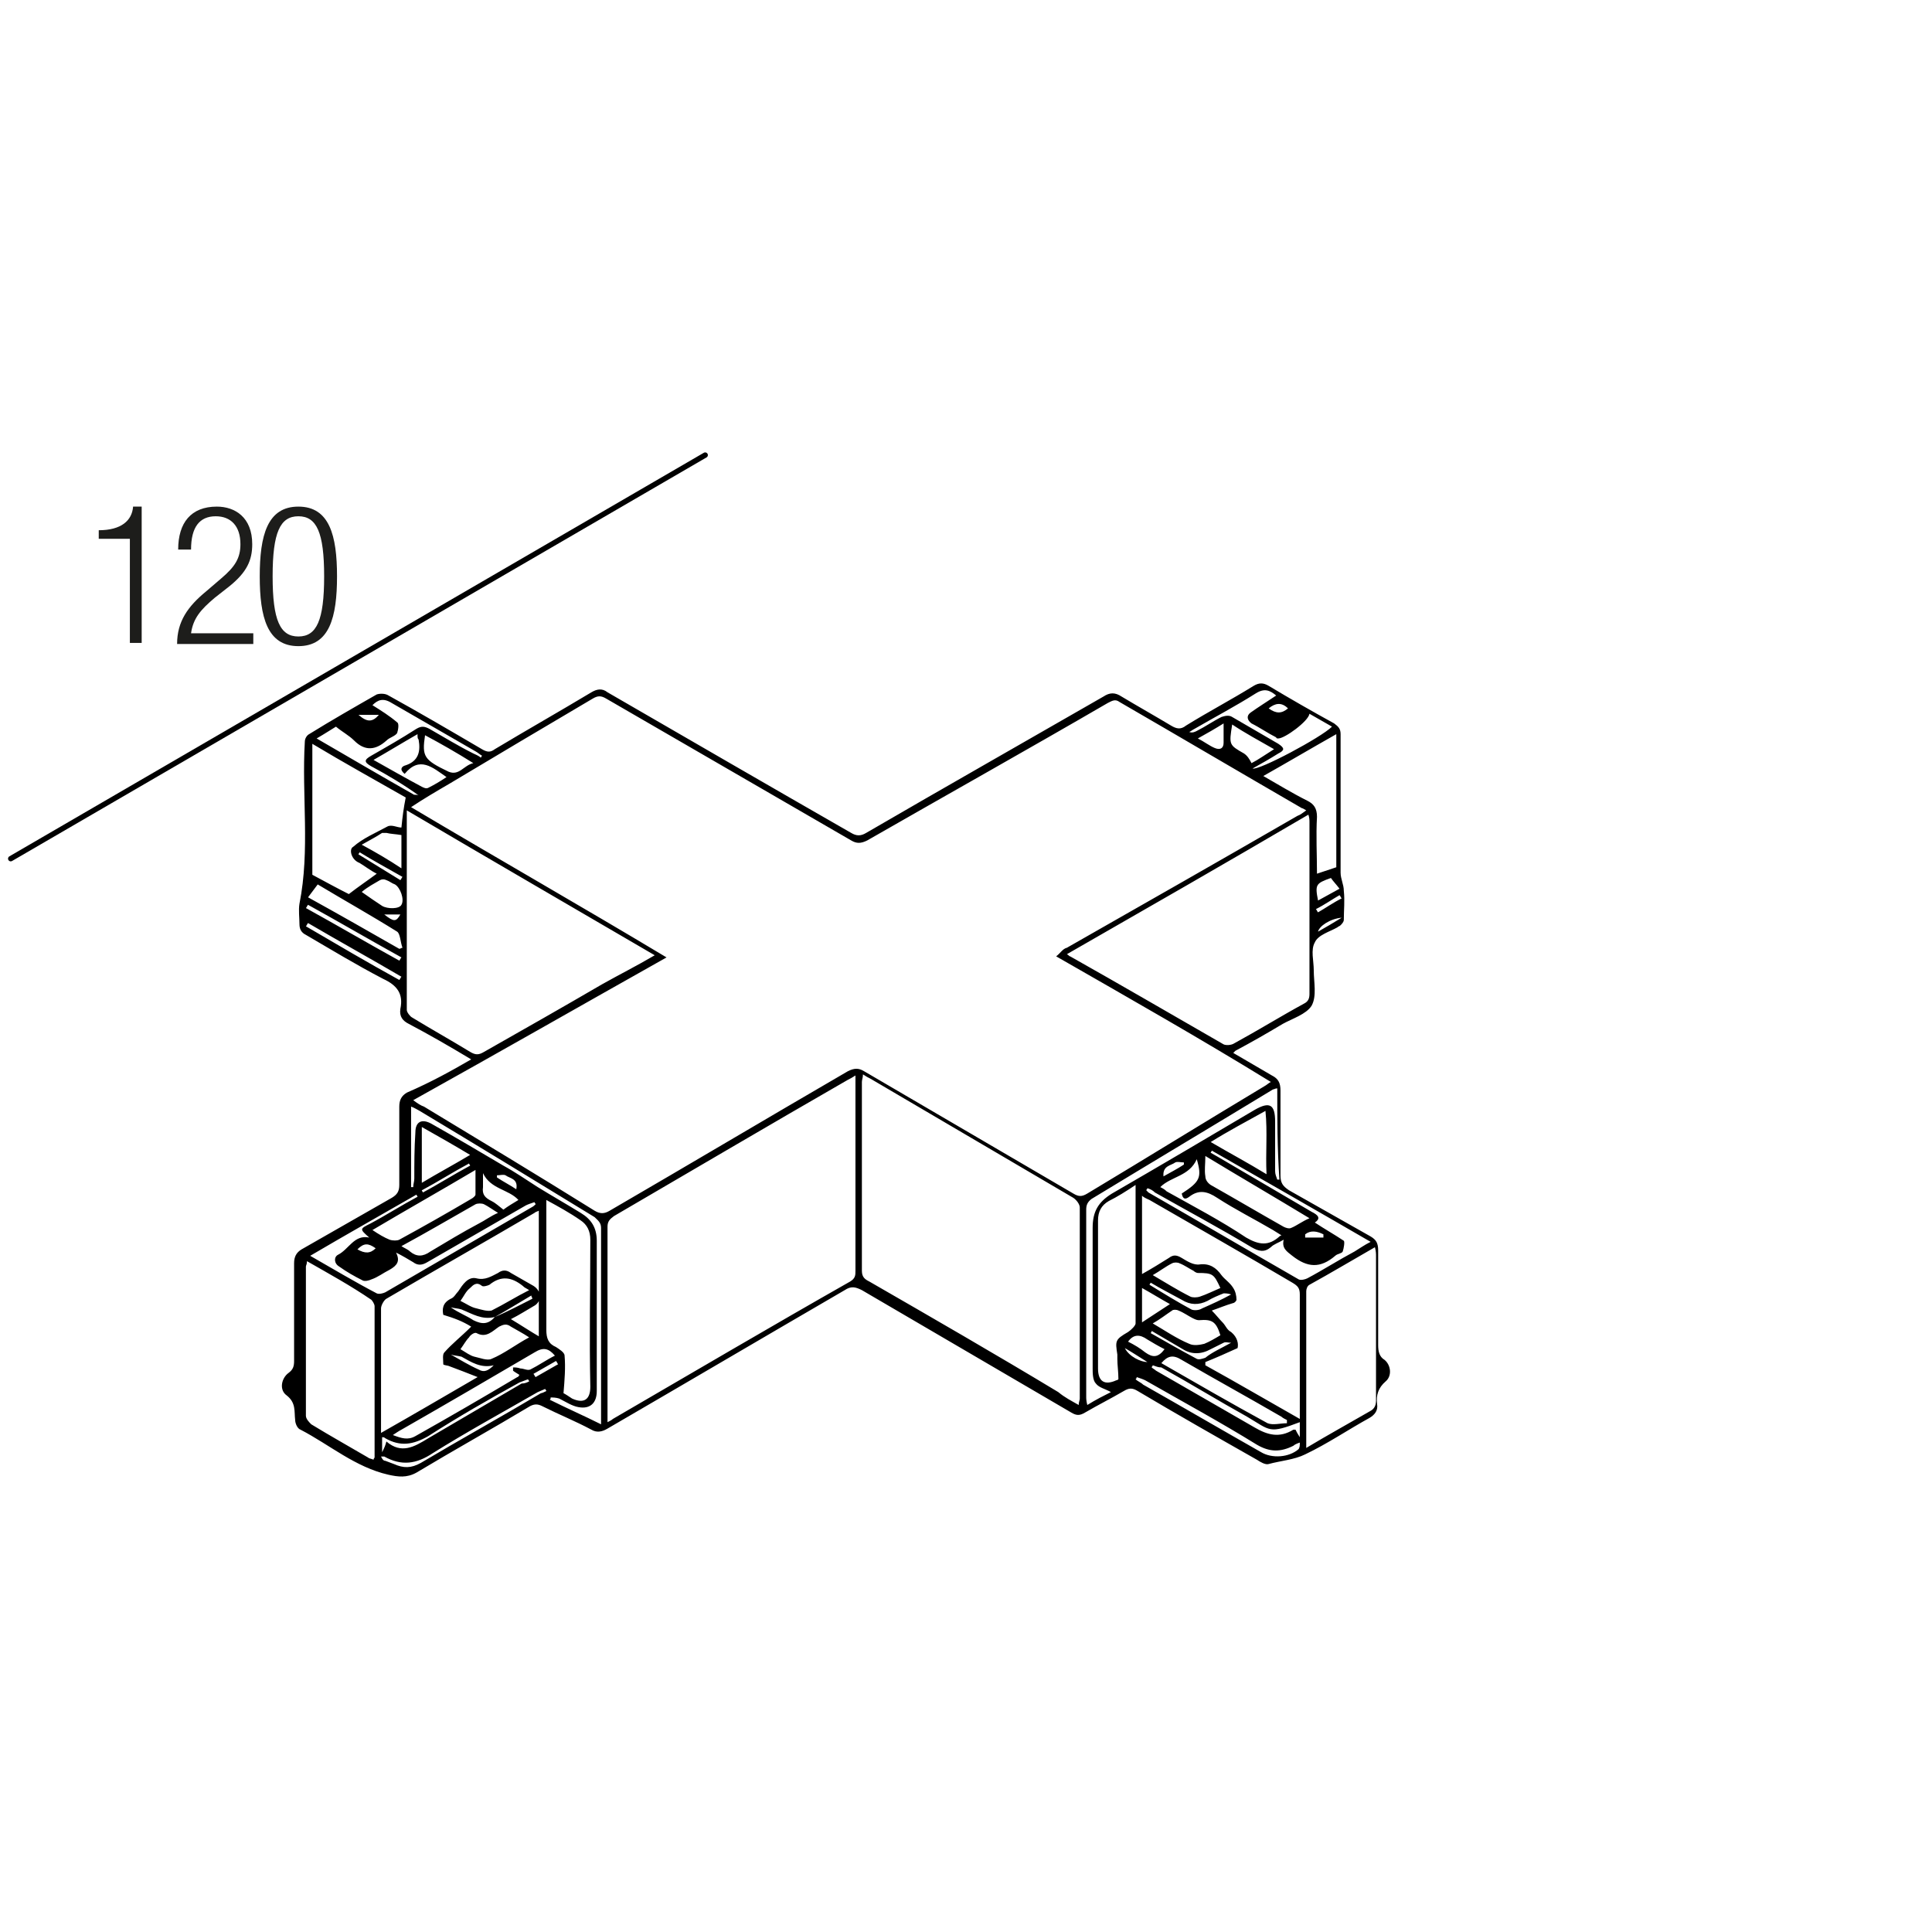 <?xml version="1.0" encoding="utf-8"?>
<!-- Generator: Adobe Illustrator 18.0.0, SVG Export Plug-In . SVG Version: 6.00 Build 0)  -->
<!DOCTYPE svg PUBLIC "-//W3C//DTD SVG 1.1//EN" "http://www.w3.org/Graphics/SVG/1.1/DTD/svg11.dtd">
<svg version="1.1" id="Livello_1" xmlns="http://www.w3.org/2000/svg" xmlns:xlink="http://www.w3.org/1999/xlink" x="0px" y="0px"
	 viewBox="-207 330.9 180 180" style="enable-background:new -207 330.9 180 180;" xml:space="preserve">
<style type="text/css">
	.st0{fill:none;}
	.st1{fill:#1D1D1B;}
	.st2{fill:none;stroke:#000000;stroke-width:0.5;stroke-linecap:round;stroke-linejoin:round;}
</style>
<g>
	<path d="M-163.1,429.6c-2-1.2-3.9-2.3-5.8-3.3c-0.6-0.3-0.9-0.7-0.8-1.4c0.3-1.4-0.3-2.2-1.6-2.8c-2.5-1.3-4.8-2.7-7.2-4.1
		c-0.4-0.2-0.6-0.5-0.6-1c0-0.6-0.1-1.3,0-1.9c1-5,0.2-10.1,0.5-15.1c0-0.3,0.2-0.6,0.4-0.7c2.1-1.3,4.2-2.5,6.3-3.7
		c0.3-0.1,0.8-0.1,1.1,0.1c2.9,1.6,5.8,3.3,8.7,5c0.5,0.3,0.8,0.3,1.2,0c3-1.8,6-3.5,9-5.3c0.5-0.3,1-0.4,1.5,0
		c7.6,4.4,15.2,8.8,22.7,13.1c0.5,0.3,0.9,0.3,1.4,0c7.4-4.3,14.8-8.5,22.1-12.7c0.6-0.4,1.1-0.4,1.7,0c1.5,0.9,3.1,1.8,4.6,2.7
		c0.5,0.3,0.9,0.4,1.4,0c2.1-1.3,4.2-2.4,6.3-3.7c0.5-0.3,0.9-0.3,1.4,0c2,1.2,4.1,2.4,6.1,3.5c0.4,0.3,0.6,0.5,0.6,1
		c0,4.3,0,8.6,0,12.9c0,0.6,0.3,1.1,0.3,1.7c0.1,0.9,0,1.8,0,2.7c0,0.2-0.2,0.4-0.3,0.5c-0.1,0.1-0.2,0.1-0.3,0.2
		c-0.7,0.4-1.8,0.7-2.1,1.4c-0.4,0.7-0.1,1.7-0.1,2.6c0,1.1,0.3,2.4-0.2,3.3c-0.5,0.8-1.8,1.2-2.7,1.7c-1.5,0.9-2.9,1.7-4.4,2.5
		c0,0-0.1,0.1-0.2,0.2c1.2,0.7,2.4,1.4,3.6,2.1c0.6,0.3,0.8,0.7,0.8,1.4c0,2.6,0,5.3,0,7.9c0,0.7,0.2,1,0.8,1.4
		c2.5,1.4,5.1,2.9,7.6,4.3c0.5,0.3,0.7,0.6,0.7,1.3c0,2.9,0,5.9,0,8.8c0,0.6,0.1,1.1,0.6,1.4c0.6,0.5,0.7,1.5,0.1,2
		c-0.7,0.6-0.9,1.3-0.8,2.1c0.1,0.6-0.2,1-0.7,1.3c-2,1.1-3.9,2.4-6,3.4c-1,0.5-2.3,0.6-3.4,0.9c-0.3,0.1-0.8-0.2-1.1-0.4
		c-3.7-2.1-7.4-4.2-11.1-6.4c-0.5-0.3-0.8-0.3-1.3,0c-1.2,0.7-2.4,1.3-3.6,2c-0.5,0.3-0.8,0.3-1.3,0c-6.5-3.8-13-7.6-19.5-11.4
		c-0.6-0.3-1-0.4-1.6,0c-7.4,4.3-14.7,8.6-22.1,12.9c-0.5,0.3-1,0.4-1.5,0.1c-1.5-0.8-3-1.4-4.6-2.2c-0.4-0.2-0.7-0.2-1.1,0
		c-3.5,2.1-7.1,4.1-10.6,6.2c-0.9,0.5-1.7,0.4-2.6,0.2c-3.1-0.7-5.5-2.8-8.2-4.2c-0.3-0.1-0.5-0.6-0.5-0.9c-0.1-0.8,0.1-1.6-0.8-2.3
		c-0.7-0.5-0.5-1.6,0.2-2.1c0.4-0.3,0.5-0.6,0.5-1.1c0-3,0-6.1,0-9.1c0-0.6,0.2-1,0.7-1.3c2.8-1.6,5.6-3.2,8.4-4.8
		c0.5-0.3,0.7-0.6,0.7-1.2c0-2.4,0-4.9,0-7.3c0-0.6,0.2-1,0.7-1.3C-166.8,431.7-165,430.7-163.1,429.6z M-160.9,453.6
		c-1.2,0.3-2.1-0.3-3.1-0.7c-0.3-0.1-0.6-0.1-1-0.2c0.7,0.5,1.5,0.8,2.1,1.2C-162.1,454.3-161.5,454.3-160.9,453.6
		c1.2-0.5,2.3-1.1,3.5-1.7c0-0.1-0.1-0.2-0.1-0.3C-158.7,452.3-159.8,453-160.9,453.6z M-108.6,420c0.4-0.3,0.6-0.7,1-0.8
		c7.2-4.1,14.4-8.2,21.5-12.3c0.3-0.1,0.5-0.3,0.8-0.5c-0.2-0.1-0.3-0.2-0.4-0.2c-5.7-3.3-11.3-6.6-17-9.9c-0.4-0.3-0.7-0.1-1.1,0.1
		c-7.4,4.3-14.9,8.5-22.4,12.8c-0.6,0.3-1,0.3-1.5,0c-7.6-4.4-15.2-8.8-22.8-13.2c-0.5-0.3-0.8-0.3-1.3,0c-4.4,2.6-8.8,5.2-13.3,7.9
		c-1.2,0.7-2.4,1.4-3.6,2.2c7.9,4.7,15.8,9.2,23.8,14c-8,4.5-15.7,8.9-23.6,13.3c0.4,0.3,0.7,0.5,1,0.6c5.3,3.2,10.6,6.4,15.9,9.7
		c0.5,0.3,0.9,0.3,1.4,0c7.4-4.3,14.8-8.7,22.2-13c0.6-0.3,1-0.3,1.5,0c6.5,3.8,13,7.6,19.5,11.4c0.5,0.3,0.8,0.3,1.3,0
		c5.5-3.3,11-6.7,16.5-10c0.2-0.1,0.4-0.3,0.6-0.4C-95.1,427.7-101.8,423.9-108.6,420z M-127.3,431.1c-0.3,0.2-0.5,0.3-0.7,0.4
		c-7.3,4.2-14.6,8.5-21.8,12.7c-0.4,0.3-0.6,0.5-0.6,1c0,5.8,0,11.7,0,17.5c0,0.2,0,0.4,0,0.7c0.2-0.1,0.4-0.2,0.5-0.3
		c7.4-4.3,14.7-8.6,22.1-12.8c0.5-0.3,0.5-0.6,0.5-1c0-5.8,0-11.6,0-17.4C-127.3,431.7-127.3,431.4-127.3,431.1z M-106.5,461.8
		c0-0.3,0.1-0.4,0.1-0.6c0-5.9,0-11.8,0-17.8c0-0.3-0.3-0.7-0.6-0.9c-6.3-3.7-12.6-7.4-18.9-11.1c-0.2-0.1-0.4-0.2-0.7-0.4
		c0,0.3-0.1,0.5-0.1,0.7c0,5.9,0,11.7,0,17.6c0,0.6,0.3,0.8,0.7,1c5.9,3.4,11.8,6.8,17.6,10.3C-107.8,461.1-107.2,461.4-106.5,461.8
		z M-146,419.9c-7.7-4.5-15.3-8.9-23.1-13.5c0,6.4,0,12.5,0,18.6c0,0.2,0.3,0.6,0.5,0.7c1.8,1.1,3.6,2.1,5.4,3.2
		c0.5,0.3,0.8,0.3,1.3,0c3.7-2.1,7.4-4.2,11-6.3C-149.3,421.7-147.7,420.9-146,419.9z M-107.6,419.8c0.2,0.1,0.2,0.2,0.3,0.2
		c4.8,2.7,9.6,5.5,14.3,8.2c0.2,0.1,0.7,0.1,1-0.1c2.2-1.2,4.3-2.5,6.5-3.7c0.4-0.2,0.5-0.5,0.5-0.9c0-5.3,0-10.7,0-16
		c0-0.2,0-0.4-0.1-0.7C-92.6,411.2-100.1,415.5-107.6,419.8z M-165.7,453.4c-0.1-0.5-0.1-1.1,0.7-1.5c0.3-0.1,0.5-0.5,0.7-0.7
		c0.4-0.6,0.9-1.4,1.7-1.2c0.8,0.2,1.4-0.2,2-0.5c0.4-0.3,0.8-0.3,1.2,0c0.7,0.4,1.4,0.8,2.1,1.2c0.8,0.5,0.8,1.5,0,1.9
		c-0.7,0.4-1.3,0.8-2.1,1.2c1,0.6,1.9,1.2,2.6,1.6c0-3.8,0-7.8,0-11.7c-0.2,0.1-0.3,0.1-0.4,0.2c-4.6,2.7-9.2,5.3-13.8,8
		c-0.2,0.1-0.5,0.6-0.5,0.9c0,3.3,0,6.6,0,9.9c0,0.5,0,1,0,1.7c3-1.7,5.9-3.4,9-5.2c-1-0.4-1.8-0.7-2.6-1c-0.2-0.1-0.6-0.1-0.6-0.2
		c0-0.4-0.1-0.9,0.1-1.1c0.7-0.8,1.6-1.5,2.5-2.4C-163.9,454-164.7,453.7-165.7,453.4z M-91.7,456.5c-1.1,0.5-2,0.9-3,1.3
		c0,0.1,0,0.2,0,0.3c2.9,1.6,5.8,3.3,8.8,5c0-0.3,0-0.5,0-0.8c0-3.6,0-7.2,0-10.8c0-0.6-0.2-0.8-0.7-1.1c-4.4-2.6-8.8-5.1-13.3-7.7
		c-0.2-0.1-0.5-0.2-0.7-0.4c0,2.5,0,4.8,0,7.3c0.9-0.5,1.7-1,2.5-1.5c0.4-0.3,0.7-0.3,1.2,0c0.5,0.3,1.1,0.7,1.7,0.6
		c0.9-0.1,1.5,0.3,2,1c0.3,0.4,0.8,0.7,1.1,1.2c0.2,0.3,0.3,0.7,0.3,1.1c0,0.1-0.2,0.3-0.3,0.3c-0.7,0.2-1.4,0.5-2,0.7
		c0.4,0.4,0.7,0.8,1,1.1c0.3,0.3,0.4,0.7,0.8,0.9C-91.7,455.5-91.6,456.1-91.7,456.5z M-85.3,465.8c2-1.2,4-2.3,5.9-3.4
		c0.4-0.2,0.6-0.5,0.6-1c0-4.5,0-9,0-13.5c0-0.2,0-0.4-0.1-0.8c-2.1,1.2-4.1,2.4-6.1,3.5c-0.2,0.1-0.3,0.4-0.3,0.6
		C-85.3,456-85.3,460.8-85.3,465.8z M-178.4,448.4c0,0.3-0.1,0.4-0.1,0.5c0,4.6,0,9.3,0,13.9c0,0.3,0.3,0.6,0.5,0.8
		c1.8,1.1,3.6,2.1,5.3,3.1c0.1,0.1,0.3,0.1,0.5,0.2c0-0.1,0.1-0.2,0.1-0.2c0-4.7,0-9.4,0-14.1c0-0.2-0.2-0.5-0.3-0.6
		C-174.3,450.7-176.3,449.6-178.4,448.4z M-177.9,400.2c0,4.3,0,8.3,0,12.2c1.3,0.7,2.4,1.3,3.4,1.8c0.9-0.7,1.8-1.3,2.6-1.9
		c-0.6-0.3-1.1-0.7-1.6-1c-0.8-0.3-1-1.3-0.6-1.5c0.9-0.8,2.1-1.3,3.2-1.9c0.4-0.2,0.9,0.1,1.3,0.1c0.1-1,0.2-1.8,0.4-2.8
		C-172,403.6-174.9,402-177.9,400.2z M-156.1,442.7c0,4.1,0,8.1,0,12.1c0,0.8,0.2,1.3,0.9,1.6c0.3,0.2,0.8,0.5,0.8,0.8
		c0.1,1.1,0,2.3-0.1,3.5c0.2,0.1,0.5,0.3,0.8,0.5c1.1,0.5,1.7,0.1,1.7-1.1c-0.1-4.6,0-9.2,0-13.7c0-0.8-0.3-1.4-0.9-1.8
		C-153.9,443.9-155,443.3-156.1,442.7z M-102.8,459.4c0-0.7-0.1-1.3-0.1-1.9c0-0.1,0-0.3,0-0.4c-0.2-1.3-0.2-1.4,1-2.1
		c0.3-0.2,0.7-0.6,0.7-0.8c0-4.2,0-8.5,0-12.9c-0.9,0.6-1.7,1.1-2.5,1.5c-0.7,0.4-1,1-1,1.8c0,1.6,0,3.2,0,4.8c0,3,0,6,0,9
		c0,1.2,0.6,1.6,1.7,1.1C-102.9,459.5-102.8,459.4-102.8,459.4z M-82.5,399.3c-2.3,1.3-4.5,2.6-6.8,3.9c1.4,0.8,2.7,1.6,4.1,2.3
		c0.6,0.3,0.9,0.7,0.9,1.5c-0.1,1.8,0,3.5,0,5.3c0.6-0.2,1.2-0.4,1.8-0.6C-82.5,407.9-82.5,403.7-82.5,399.3z M-100.1,441.6
		c0,0.1-0.1,0.1-0.1,0.2c0.1,0.1,0.1,0.1,0.2,0.2c4.7,2.7,9.3,5.4,14,8.1c0.2,0.1,0.6,0,0.8-0.1c1.5-0.8,2.9-1.7,4.4-2.5
		c0.5-0.3,0.9-0.6,1.5-0.9c-5-2.9-9.9-5.7-14.8-8.5c0,0.1-0.1,0.1-0.1,0.2c0.2,0.1,0.5,0.3,0.7,0.4c2.9,1.7,5.8,3.4,8.7,5.1
		c0.6,0.3,0.9,0.6,0.3,1c0.9,0.6,1.8,1.1,2.7,1.7c0.1,0.1,0,0.7-0.1,1c-0.1,0.2-0.5,0.2-0.7,0.4c-1.4,1.2-2.6,1.1-4,0
		c-0.5-0.4-1-0.7-0.8-1.5c-0.5,0.3-0.9,0.4-1.2,0.7c-0.6,0.5-1.1,0.4-1.8,0c-3-1.8-6-3.4-9-5.1C-99.6,441.8-99.8,441.7-100.1,441.6z
		 M-88,432.3c-0.2,0-0.3,0.1-0.4,0.1c-5.6,3.4-11.3,6.8-16.9,10.2c-0.4,0.3-0.5,0.6-0.5,1c0,5.8,0,11.6,0,17.4c0,0.2,0,0.4,0.1,0.8
		c0.8-0.5,1.6-0.9,2.2-1.2c-0.5-0.3-1.1-0.4-1.4-0.8c-0.3-0.3-0.3-1-0.3-1.4c0-4.4,0-8.7,0-13.1c0-1.5,0.5-2.4,1.8-3.2
		c4.5-2.6,8.9-5.2,13.3-7.8c1.4-0.8,1.9-0.5,1.9,1.1c0,1.5,0,3.1,0,4.6c0,0.3,0.1,0.5,0.2,0.8c0.1,0,0.1,0,0.2,0
		C-88,437.9-88,435.1-88,432.3z M-172.6,446.2c-0.9-0.8-0.9-0.8,0.1-1.3c1.5-0.8,2.9-1.7,4.4-2.5c0-0.1-0.1-0.1-0.1-0.2
		c-3.3,1.9-6.5,3.7-9.9,5.7c2.1,1.2,4.1,2.4,6.2,3.5c0.2,0.1,0.6,0,0.8-0.1c4.5-2.6,9.1-5.3,13.6-7.9c0.2-0.1,0.3-0.2,0.4-0.3
		c0-0.1-0.1-0.1-0.1-0.2c-0.3,0.1-0.6,0.2-0.8,0.3c-3.1,1.8-6.1,3.5-9.2,5.3c-0.5,0.3-0.9,0.3-1.3,0c-0.5-0.3-1-0.6-1.6-0.9
		c0.4,0.8,0.1,1.2-0.6,1.6c-0.6,0.3-1.1,0.7-1.7,0.9c-0.2,0.1-0.6,0.2-0.8,0.1c-0.8-0.4-1.5-0.8-2.2-1.3c-0.5-0.3-0.5-0.9-0.1-1.1
		C-174.5,447.3-174,445.9-172.6,446.2z M-168.7,441.5c0.1,0,0.2,0,0.2,0c0-0.3,0.1-0.5,0.1-0.8c0-1.4,0-2.8,0.1-4.3
		c0-1,0.6-1.3,1.5-0.8c2.3,1.3,4.5,2.6,6.7,3.9c1.1,0.6,2.1,1.3,3.2,2c1.3,0.8,2.7,1.6,4,2.4c1,0.6,1.5,1.4,1.5,2.6
		c0,3.2,0,6.3,0,9.5c0,1.5,0,3,0,4.5c0,1.1-0.6,1.7-1.7,1.5c-0.6-0.1-1.2-0.5-1.8-0.8c-0.3-0.1-0.6-0.1-0.8-0.1c0,0.1,0,0.2-0.1,0.2
		c1.6,0.8,3.2,1.5,4.8,2.3c0-0.2,0-0.4,0-0.5c0-5.9,0-11.9,0-17.8c0-0.5-0.3-0.7-0.6-1c-5.4-3.3-10.8-6.6-16.3-9.9
		c-0.2-0.1-0.5-0.3-0.8-0.4C-168.7,436.5-168.7,439-168.7,441.5z M-172.3,445.5c0.6,0.4,1.1,0.7,1.6,0.9c0.3,0.1,0.7,0.1,0.9,0
		c2.2-1.2,4.5-2.5,6.7-3.8c0.2-0.1,0.4-0.3,0.4-0.4c0-0.7,0-1.4,0-2.3C-165.9,441.8-169.1,443.6-172.3,445.5z M-94.7,438.6
		c0,0.8-0.1,1.3,0,1.9c0,0.3,0.2,0.6,0.5,0.8c2.3,1.3,4.5,2.6,6.8,3.9c0.2,0.1,0.5,0.2,0.7,0.1c0.5-0.2,1-0.6,1.7-0.9
		C-88.3,442.4-91.4,440.6-94.7,438.6z M-95.5,438.9c-0.7,1.6-2.4,1.6-3.4,2.6c0.2,0.1,0.4,0.2,0.6,0.4c2.5,1.4,5,2.7,7.4,4.3
		c1.2,0.7,2.1,0.8,3.1-0.1c0,0,0.1-0.1,0.2-0.1c-0.3-0.2-0.5-0.3-0.8-0.5c-1.7-1-3.5-1.9-5.2-3c-0.9-0.6-1.7-0.8-2.6-0.1
		c-0.4,0.3-0.6,0.2-0.7-0.3C-95.2,441-95,440.6-95.5,438.9z M-172.3,396.6c0.8,0.5,1.6,1,2.3,1.6c0.2,0.1,0.1,0.7,0,1
		c-0.2,0.3-0.7,0.4-1,0.7c-1,0.9-2,1-3,0c-0.5-0.5-1.1-0.8-1.7-1.3c-0.5,0.3-1.1,0.7-1.8,1.1c3.1,1.8,6,3.5,9,5.2
		c0.1,0.1,0.3,0,0.5,0.1c-1.4-1-2.9-1.9-4.4-2.7c-0.7-0.4-0.7-0.6,0-1c1.4-0.8,2.8-1.6,4.2-2.5c0.5-0.3,0.8-0.2,1.2,0
		c1.4,0.8,2.7,1.6,4.1,2.3c0.2,0.1,0.5,0.2,0.7,0.4c0-0.1,0.1-0.1,0.1-0.2c-0.2-0.1-0.4-0.3-0.6-0.4c-2.6-1.5-5.2-3-7.8-4.5
		C-171.3,395.9-171.8,396.1-172.3,396.6z M-159.2,458.6c0-0.1,0-0.2,0-0.3c0.2,0,0.4,0,0.7,0.1c0.3,0,0.6,0.2,0.9,0.1
		c0.8-0.4,1.5-0.9,2.3-1.3c-0.6-0.7-1.1-0.8-1.9-0.3c-4.1,2.4-8.2,4.8-12.4,7.2c-0.2,0.1-0.5,0.3-0.8,0.5c0.8,0.3,1.4,0.5,2.1,0.1
		c3.2-1.8,6.3-3.6,9.5-5.5c0.1,0,0.1-0.1,0.2-0.2C-158.9,458.8-159.1,458.7-159.2,458.6z M-88.1,395.7c-0.6-0.5-1.1-0.7-1.9-0.2
		c-1.9,1.2-3.8,2.2-5.7,3.3c-0.2,0.1-0.3,0.2-0.5,0.3c0.3,0.1,0.5,0,0.7-0.1c0.8-0.4,1.5-0.9,2.3-1.3c0.3-0.1,0.7-0.2,1,0
		c1.4,0.8,2.9,1.7,4.3,2.5c0.6,0.4,0.6,0.6,0,0.9c-0.8,0.5-1.5,0.9-2.4,1.4c0.6,0.2,6.4-2.9,7.4-3.9c-0.7-0.4-1.4-0.8-2.1-1.2
		c-0.1,0.7-2.3,2.3-2.9,2.3c-0.1,0-0.2,0-0.2-0.1c-0.8-0.4-1.5-0.9-2.3-1.3c-0.4-0.3-0.5-0.7-0.1-1C-89.8,396.8-89,396.3-88.1,395.7
		z M-94.2,437.3c1.7,1,3.4,1.9,5.2,3c-0.1-2,0.1-3.9-0.1-5.9C-90.9,435.4-92.6,436.3-94.2,437.3z M-169.6,447
		c0.3,0.2,0.6,0.3,0.8,0.5c0.6,0.5,1.2,0.5,1.9,0c1.5-0.9,3-1.8,4.5-2.6c0.6-0.3,1.1-0.7,1.8-1c-0.5-0.3-0.9-0.6-1.3-0.8
		c-0.2-0.1-0.6-0.1-0.8,0C-165,444.4-167.2,445.7-169.6,447z M-87.1,463.5c0-0.1,0-0.2,0-0.3c-0.2-0.1-0.4-0.2-0.5-0.3
		c-3.1-1.8-6.2-3.5-9.3-5.3c-0.8-0.5-1.3-0.4-1.9,0.3c3.3,1.9,6.6,3.8,9.9,5.6C-88.4,463.7-87.7,463.5-87.1,463.5z M-169.8,419.3
		c0.1,0,0.2-0.1,0.3-0.1c-0.2-0.5-0.2-1.3-0.5-1.5c-2.4-1.5-4.9-2.9-7.4-4.4c-0.3,0.4-0.6,0.8-0.9,1.2
		C-175.4,416.1-172.6,417.7-169.8,419.3z M-168.1,399.3c-1.4,0.8-2.7,1.6-4.1,2.4c1.6,0.9,3,1.7,4.5,2.5c0.2,0.1,0.4,0.2,0.6,0.1
		c0.6-0.3,1.1-0.6,1.7-1c-1.3-0.9-2.5-2-3.9-0.3c-0.5-0.4-0.3-0.7,0.1-0.8c1.2-0.4,1.4-1.3,1.2-2.4
		C-168.1,399.7-168.1,399.6-168.1,399.3z M-163.2,438.5c-1.5-0.9-2.9-1.7-4.5-2.6c0,1.8,0,3.4,0,5.2
		C-166.2,440.2-164.7,439.4-163.2,438.5z M-164.1,456.6c0.5,0.3,0.9,0.6,1.3,0.7c0.5,0.1,1.2,0.4,1.6,0.2c1.2-0.5,2.2-1.3,3.5-2
		c-0.6-0.4-1.2-0.7-1.7-1c-0.4-0.3-0.7-0.2-1.1,0c-0.6,0.4-1.2,1.1-2.1,0.6c-0.2-0.1-0.6,0.2-0.7,0.4
		C-163.6,455.8-163.8,456.2-164.1,456.6z M-99.6,454.2c1.2,0.7,2.2,1.4,3.4,1.9c0.4,0.2,1,0.1,1.4,0c0.5-0.2,1-0.5,1.5-0.8
		c-0.4-1.3-0.8-1.5-2-1.4c-0.2,0-0.4-0.1-0.6-0.2c-0.4-0.2-0.8-0.5-1.3-0.7c-0.2-0.1-0.5-0.1-0.6,0
		C-98.4,453.4-98.9,453.8-99.6,454.2z M-164.1,452.1c0.6,0.3,1,0.6,1.5,0.7c0.4,0.1,1,0.3,1.4,0.2c1.2-0.6,2.3-1.3,3.5-1.9
		c-0.3-0.2-0.4-0.2-0.6-0.4c-1-0.8-2-1-3.1-0.1c-0.2,0.1-0.6,0.2-0.7,0.1c-0.5-0.4-0.8-0.1-1.1,0.2
		C-163.6,451.2-163.8,451.7-164.1,452.1z M-93.3,450.9c-0.6-1.3-0.7-1.4-2.1-1.4c-0.1,0-0.3-0.1-0.4-0.2c-0.4-0.2-0.8-0.5-1.3-0.7
		c-0.2-0.1-0.5-0.1-0.7,0c-0.6,0.3-1.1,0.7-1.8,1.1c1.2,0.7,2.3,1.4,3.5,2c0.2,0.1,0.6,0.1,0.9,0C-94.6,451.5-94,451.2-93.3,450.9z
		 M-167.4,399.4c-0.3,2-0.1,2.3,2.2,3.4c1,0.4,1.4-0.6,2.3-0.8C-164.5,401-165.9,400.2-167.4,399.4z M-169.6,408.7
		c-0.6-0.1-1-0.1-1.4-0.2c-0.1,0-0.3,0-0.4,0c-0.6,0.4-1.2,0.7-1.9,1.1c1.3,0.7,2.5,1.4,3.7,2.2
		C-169.6,410.6-169.6,409.6-169.6,408.7z M-92.2,398.4c-0.3,1.9-0.3,1.9,1.1,2.7c0.3,0.2,0.5,0.5,0.7,0.9c0.6-0.3,1.3-0.8,2.1-1.3
		C-89.7,399.9-91,399.2-92.2,398.4z M-173.3,414c0.7,0.5,1.3,0.9,1.9,1.3c0.5,0.3,1.6,0.3,1.8-0.1c0.3-0.5-0.1-1.6-0.6-1.9
		c-0.3-0.1-0.5-0.3-0.8-0.4c-0.2-0.1-0.4-0.1-0.6,0C-172.1,413.2-172.7,413.5-173.3,414z M-157.7,459.6c0-0.1-0.1-0.1-0.1-0.2
		c-0.3,0.1-0.5,0.2-0.8,0.3c-2.9,1.6-5.7,3.2-8.5,5c-1.4,0.8-2.6,1-4,0.2c-0.1-0.1-0.2-0.1-0.3-0.1c0,0.5,0,0.8,0,1.4
		c0.2-0.4,0.3-0.6,0.4-1c1.4,1.2,2.6,0.5,3.9-0.3c2.9-1.7,5.8-3.4,8.7-5.1C-158.1,459.8-157.9,459.7-157.7,459.6z M-156.1,460.5
		c0-0.1-0.1-0.1-0.1-0.2c-0.2,0.1-0.5,0.2-0.7,0.3c-3.3,1.9-6.6,3.7-9.8,5.7c-1.5,1-2.9,1.2-4.5,0.3c0,0-0.1,0-0.3,0
		c0.1,0.2,0.2,0.4,0.4,0.4c0.3,0.1,0.5,0.2,0.8,0.3c0.9,0.4,1.6,0.4,2.5-0.1c3.7-2.2,7.5-4.3,11.2-6.5
		C-156.5,460.7-156.3,460.6-156.1,460.5z M-85.9,465.3c-0.3,0.1-0.5,0.2-0.6,0.3c-1.2,0.6-2.2,0.6-3.4-0.1c-3.4-2.1-6.9-4-10.4-6
		c-0.2-0.1-0.5-0.2-0.8-0.3c0,0.1,0,0.1-0.1,0.2c0.2,0.2,0.5,0.3,0.7,0.5c3.7,2.1,7.3,4.2,11,6.3c1,0.6,2.6,0.5,3.5-0.3
		C-85.9,465.7-85.9,465.6-85.9,465.3z M-99.6,458.1c0,0.1-0.1,0.1-0.1,0.2c0.1,0.1,0.3,0.2,0.4,0.3c3.1,1.8,6.1,3.5,9.2,5.3
		c1.2,0.7,2.3,1,3.6,0.2c0,0,0.1,0,0.2,0c0.1,0.2,0.2,0.4,0.4,0.7c0-0.6,0-1,0-1.4c-2.9,1.1-2.7,0.8-4.9-0.5c-2.7-1.5-5.3-3.1-8-4.6
		C-99.1,458.3-99.3,458.2-99.6,458.1z M-162,440.2c0,0.4,0,0.9,0,1.3c-0.1,0.7,0.2,1,0.8,1.3c0.4,0.2,0.7,0.5,1.1,0.8
		c0.4-0.3,0.9-0.6,1.4-0.9C-159.6,441.7-161.3,441.7-162,440.2z M-100.6,450.9c0,1.1,0,2.1,0,3.2c0.9-0.6,1.7-1.1,2.6-1.7
		C-98.9,451.9-99.7,451.4-100.6,450.9z M-169.8,420.4c0.1-0.1,0.1-0.2,0.2-0.3c-2.9-1.6-5.8-3.3-8.7-4.9c-0.1,0.1-0.1,0.2-0.2,0.3
		C-175.6,417.1-172.7,418.8-169.8,420.4z M-169.8,422.2c0.1-0.1,0.1-0.2,0.2-0.3c-2.9-1.7-5.8-3.3-8.7-5c-0.1,0.1-0.1,0.2-0.2,0.3
		C-175.6,418.9-172.7,420.6-169.8,422.2z M-98.5,456.6c-0.6-0.3-1.1-0.6-1.6-0.9c-0.7-0.5-1.3-0.5-1.8,0.2c0.6,0.3,1.1,0.6,1.6,1
		C-99.6,457.4-99.1,457.4-98.5,456.6z M-95.4,399.7c0.6,0.3,1.1,0.7,1.6,0.9c0.5,0.2,0.8,0,0.8-0.5s0-1.1,0-1.8
		C-93.8,398.8-94.5,399.2-95.4,399.7z M-99.8,450.4c0,0.1-0.1,0.1-0.1,0.2c1.3,0.8,2.6,1.6,3.9,2.3c0.2,0.1,0.7,0.1,1-0.1
		c0.9-0.4,1.8-0.8,2.7-1.3c-0.3-0.1-0.5-0.1-0.7-0.1c-0.5,0.2-1,0.4-1.5,0.7c-0.8,0.4-1.6,0.4-2.4-0.1
		C-97.8,451.5-98.8,451-99.8,450.4z M-92.3,456c-0.3,0-0.5-0.1-0.7,0c-0.4,0.2-0.8,0.4-1.2,0.6c-0.9,0.5-1.8,0.5-2.6,0
		c-1-0.6-1.9-1.1-2.9-1.7c0,0.1-0.1,0.2-0.1,0.2c1.4,0.8,2.8,1.6,4.3,2.4c0.2,0.1,0.5,0,0.8-0.1C-94.1,456.9-93.2,456.5-92.3,456z
		 M-84.2,414.8c0.7-0.4,1.3-0.7,2-1.1c-0.3-0.4-0.6-0.7-0.8-1C-84.4,413.2-84.5,413.3-84.2,414.8z M-165,457.1L-165,457.1
		c0.9,0.5,1.7,1,2.6,1.4c0.5,0.3,0.9,0.1,1.4-0.4c-1.2,0.3-2.1-0.3-3-0.8C-164.4,457.2-164.7,457.2-165,457.1z M-173.5,410.3
		c0,0.1-0.1,0.1-0.1,0.2c1.3,0.8,2.6,1.6,3.9,2.4c0.1-0.1,0.1-0.2,0.2-0.3C-170.9,411.8-172.2,411.1-173.5,410.3z M-160.7,440.4
		c0,0.1,0,0.2,0,0.2c0.6,0.4,1.2,0.7,1.8,1.1c0.2-1-0.6-1-1-1.3C-160.1,440.3-160.4,440.4-160.7,440.4z M-163.2,439.5
		c0-0.1-0.1-0.1-0.1-0.2c-1.5,0.8-2.9,1.7-4.4,2.5c0,0.1,0.1,0.1,0.1,0.2C-166.1,441.2-164.7,440.3-163.2,439.5z M-98.6,440.5
		c0.7-0.4,1.3-0.7,1.9-1.1c0-0.1,0-0.2,0-0.2c-0.3,0-0.6-0.1-0.8,0C-97.9,439.5-98.7,439.5-98.6,440.5z M-87,396.9
		c-0.6-0.6-1.2-0.5-1.8,0C-88.1,397.4-87.6,397.4-87,396.9z M-83.7,446.2c0-0.1,0-0.2,0-0.3c-0.6-0.3-1.2-0.4-1.7,0
		c0,0.1,0,0.2,0,0.3C-84.8,446.2-84.3,446.2-83.7,446.2z M-172,447.2c-0.7-0.5-1.1-0.5-1.7,0.1C-173,447.7-172.5,447.7-172,447.2z
		 M-173.6,397.5c0.8,0.7,1.3,0.7,1.9,0C-172.4,397.5-172.9,397.5-173.6,397.5z M-82,416.4c-1.1,0.1-2.1,0.8-2.2,1.3
		C-83.5,417.3-82.8,416.9-82,416.4z M-82,414.6c-0.1-0.1-0.1-0.2-0.2-0.3c-0.7,0.4-1.4,0.9-2.2,1.3c0.1,0.1,0.1,0.2,0.2,0.3
		C-83.5,415.5-82.8,415-82,414.6z M-155,458c-0.1-0.1-0.1-0.2-0.2-0.3c-0.7,0.4-1.4,0.8-2.1,1.2c0.1,0.1,0.1,0.2,0.2,0.3
		C-156.4,458.8-155.7,458.4-155,458z M-102.2,456.5c0.4,0.8,1.5,1.3,2.1,1.3C-100.9,457.3-101.5,456.9-102.2,456.5z M-171.2,416.1
		c0.9,0.7,1.1,0.7,1.5,0C-170.2,416.1-170.6,416.1-171.2,416.1z"/>
	<g>
		<rect x="-199" y="378" class="st0" width="29.3" height="19.4"/>
		<path class="st1" d="M-194.9,381.1h-2.9v-0.8c2.1,0,3.1-0.9,3.2-2.2h0.8v12.7h-1.1V381.1z"/>
		<path class="st1" d="M-190.4,382.1c0-2.5,1.2-4,3.6-4c1.7,0,3.3,1,3.3,3.5c0,1.5-0.5,2.6-2.1,3.9l-1.4,1.1c-1.3,1.1-2,1.9-2.2,3.3
			h5.8v1h-7.1c0-2.1,1-3.5,2.7-4.9l1.4-1.2c1.3-1.1,1.8-1.9,1.8-3.2c0-1.7-0.9-2.6-2.3-2.6c-1.5,0-2.3,1-2.3,3.1H-190.4z"/>
		<path class="st1" d="M-179.2,378.1c2.9,0,3.6,2.7,3.6,6.5c0,3.8-0.7,6.5-3.6,6.5s-3.6-2.7-3.6-6.5
			C-182.8,380.8-182.1,378.1-179.2,378.1z M-179.2,390.2c1.7,0,2.4-1.5,2.4-5.6c0-4.1-0.7-5.6-2.4-5.6s-2.4,1.5-2.4,5.6
			C-181.6,388.7-180.9,390.2-179.2,390.2z"/>
	</g>
	<line class="st2" x1="-141.3" y1="373.3" x2="-206" y2="410.9"/>
</g>
</svg>

